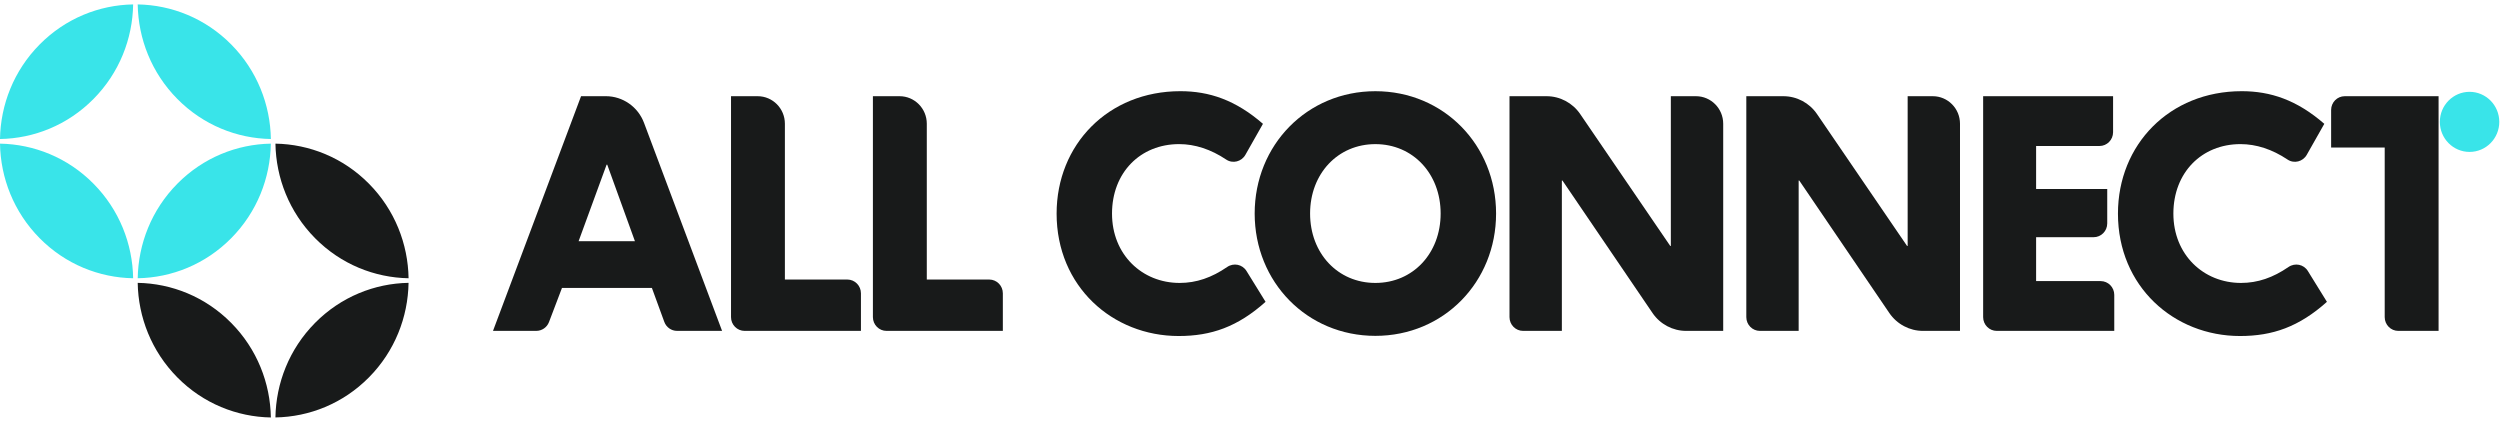 <svg width="160" height="27" viewBox="0 0 160 27" fill="none" xmlns="http://www.w3.org/2000/svg">
<g clip-path="url(#clip0_2920_3563)">
<path d="M8.521 0.283C6.351 0.319 4.193 1.173 2.537 2.847C0.88 4.521 0.036 6.703 0 8.897C2.17 8.861 4.329 8.007 5.985 6.333C7.641 4.659 8.486 2.477 8.521 0.283Z" fill="#39E4E9"/>
<path d="M17.336 8.897C17.3 6.703 16.456 4.521 14.8 2.847C13.143 1.173 10.984 0.319 8.813 0.283C8.849 2.477 9.694 4.659 11.35 6.333C13.006 8.007 15.165 8.86 17.335 8.897H17.336Z" fill="#39E4E9"/>
<path d="M0 9.193C0.036 11.387 0.88 13.569 2.537 15.244C4.193 16.918 6.351 17.77 8.521 17.808C8.486 15.614 7.641 13.432 5.985 11.758C4.329 10.083 2.17 9.231 0 9.193Z" fill="#39E4E9"/>
<path d="M8.813 17.808C10.984 17.771 13.142 16.918 14.798 15.244C16.455 13.569 17.298 11.387 17.335 9.193C15.165 9.23 13.006 10.083 11.35 11.758C9.694 13.432 8.851 15.614 8.813 17.808Z" fill="#39E4E9"/>
<path d="M17.627 26.716C19.797 26.68 21.956 25.826 23.612 24.152C25.268 22.478 26.111 20.296 26.148 18.102C23.978 18.138 21.82 18.992 20.163 20.666C18.507 22.34 17.664 24.522 17.627 26.716Z" fill="#181A1A"/>
<path d="M26.149 17.808C26.113 15.614 25.269 13.432 23.613 11.758C21.957 10.083 19.798 9.231 17.628 9.193C17.664 11.387 18.508 13.569 20.165 15.244C21.821 16.918 23.979 17.77 26.149 17.808Z" fill="#181A1A"/>
<path d="M8.813 18.103C8.849 20.297 9.694 22.479 11.35 24.153C13.006 25.828 15.165 26.68 17.335 26.718C17.299 24.523 16.455 22.341 14.798 20.667C13.142 18.993 10.984 18.14 8.813 18.103Z" fill="#181A1A"/>
<path d="M41.217 7.862L46.213 21.176H43.332C42.967 21.176 42.641 20.946 42.515 20.6L41.721 18.427H35.967L35.136 20.611C35.007 20.951 34.683 21.176 34.322 21.176H31.552L37.188 6.156H38.772C39.858 6.156 40.831 6.835 41.217 7.862ZM38.863 10.538H38.823L37.03 15.438H40.636L38.863 10.538Z" fill="#181A1A"/>
<path d="M50.233 7.919V17.89H54.229C54.71 17.89 55.1 18.285 55.1 18.772V21.177H47.657C47.175 21.177 46.785 20.783 46.785 20.296V6.157H48.49C49.453 6.157 50.233 6.945 50.233 7.919Z" fill="#181A1A"/>
<path d="M59.315 7.919V17.89H63.31C63.792 17.89 64.182 18.285 64.182 18.772V21.177H56.738C56.256 21.177 55.866 20.783 55.866 20.296V6.157H57.572C58.535 6.157 59.315 6.945 59.315 7.919Z" fill="#181A1A"/>
<path d="M75.498 18.108C73.09 18.108 71.169 16.294 71.169 13.671C71.169 11.047 72.978 9.223 75.463 9.223C76.473 9.223 77.495 9.554 78.477 10.212C78.893 10.491 79.458 10.347 79.705 9.909L80.829 7.925C79.066 6.394 77.383 5.836 75.543 5.836C70.926 5.836 67.623 9.252 67.623 13.671C67.623 18.324 71.194 21.505 75.437 21.505C77.521 21.505 79.21 20.915 80.996 19.317L79.776 17.343C79.511 16.915 78.949 16.804 78.536 17.089C77.551 17.767 76.567 18.108 75.498 18.108Z" fill="#181A1A"/>
<path d="M80.299 13.666C80.299 9.284 83.649 5.837 88.024 5.837C92.398 5.837 95.749 9.284 95.749 13.666C95.749 18.049 92.398 21.495 88.024 21.495C83.649 21.495 80.299 18.049 80.299 13.666ZM92.201 13.666C92.201 11.116 90.427 9.224 88.024 9.224C85.62 9.224 83.846 11.116 83.846 13.666C83.846 16.216 85.62 18.108 88.024 18.108C90.427 18.108 92.201 16.216 92.201 13.666Z" fill="#181A1A"/>
<path d="M99.959 11.555V21.177H97.48C96.998 21.177 96.608 20.783 96.608 20.296V6.157H98.98C99.84 6.157 100.644 6.584 101.132 7.299L106.895 15.739H106.934V6.157H108.541C109.504 6.157 110.285 6.945 110.285 7.919V21.177H107.916C107.055 21.177 106.249 20.749 105.761 20.032L99.998 11.556H99.959V11.555Z" fill="#181A1A"/>
<path d="M115.114 11.555V21.177H112.636C112.154 21.177 111.764 20.783 111.764 20.296V6.157H114.136C114.996 6.157 115.8 6.584 116.288 7.299L122.051 15.739H122.09V6.157H123.697C124.66 6.157 125.44 6.945 125.44 7.919V21.177H123.072C122.211 21.177 121.405 20.749 120.916 20.032L115.154 11.556H115.114V11.555Z" fill="#181A1A"/>
<path d="M135.237 6.157V8.463C135.237 8.95 134.846 9.344 134.365 9.344H130.311V12.094H134.863V14.3C134.863 14.787 134.473 15.181 133.991 15.181H130.311V17.99H134.441C134.923 17.99 135.313 18.384 135.313 18.871V21.177H127.793C127.311 21.177 126.921 20.783 126.921 20.296V6.157H135.237Z" fill="#181A1A"/>
<path d="M149.192 9.443V7.038C149.192 6.551 149.582 6.157 150.063 6.157H156.069V21.177H153.492C153.011 21.177 152.621 20.783 152.621 20.296V9.443H149.192Z" fill="#181A1A"/>
<path d="M143.425 18.108C141.017 18.108 139.096 16.294 139.096 13.671C139.096 11.047 140.905 9.223 143.39 9.223C144.4 9.223 145.422 9.554 146.404 10.212C146.82 10.491 147.384 10.347 147.632 9.909L148.756 7.925C146.993 6.394 145.31 5.836 143.469 5.836C138.853 5.836 135.549 9.252 135.549 13.671C135.549 18.324 139.121 21.505 143.364 21.505C145.448 21.505 147.137 20.915 148.923 19.317L147.702 17.343C147.438 16.915 146.875 16.804 146.462 17.089C145.477 17.767 144.494 18.108 143.425 18.108Z" fill="#181A1A"/>
<path d="M158.052 9.723C159.102 9.723 159.954 8.862 159.954 7.8C159.954 6.738 159.102 5.877 158.052 5.877C157.002 5.877 156.15 6.738 156.15 7.8C156.15 8.862 157.002 9.723 158.052 9.723Z" fill="#39E4E9"/>
</g>
<defs>
<clipPath id="clip0_2920_3563">
<rect width="160" height="26.435" fill="white" transform="translate(0 0.283)"/>
</clipPath>
</defs>
</svg>
